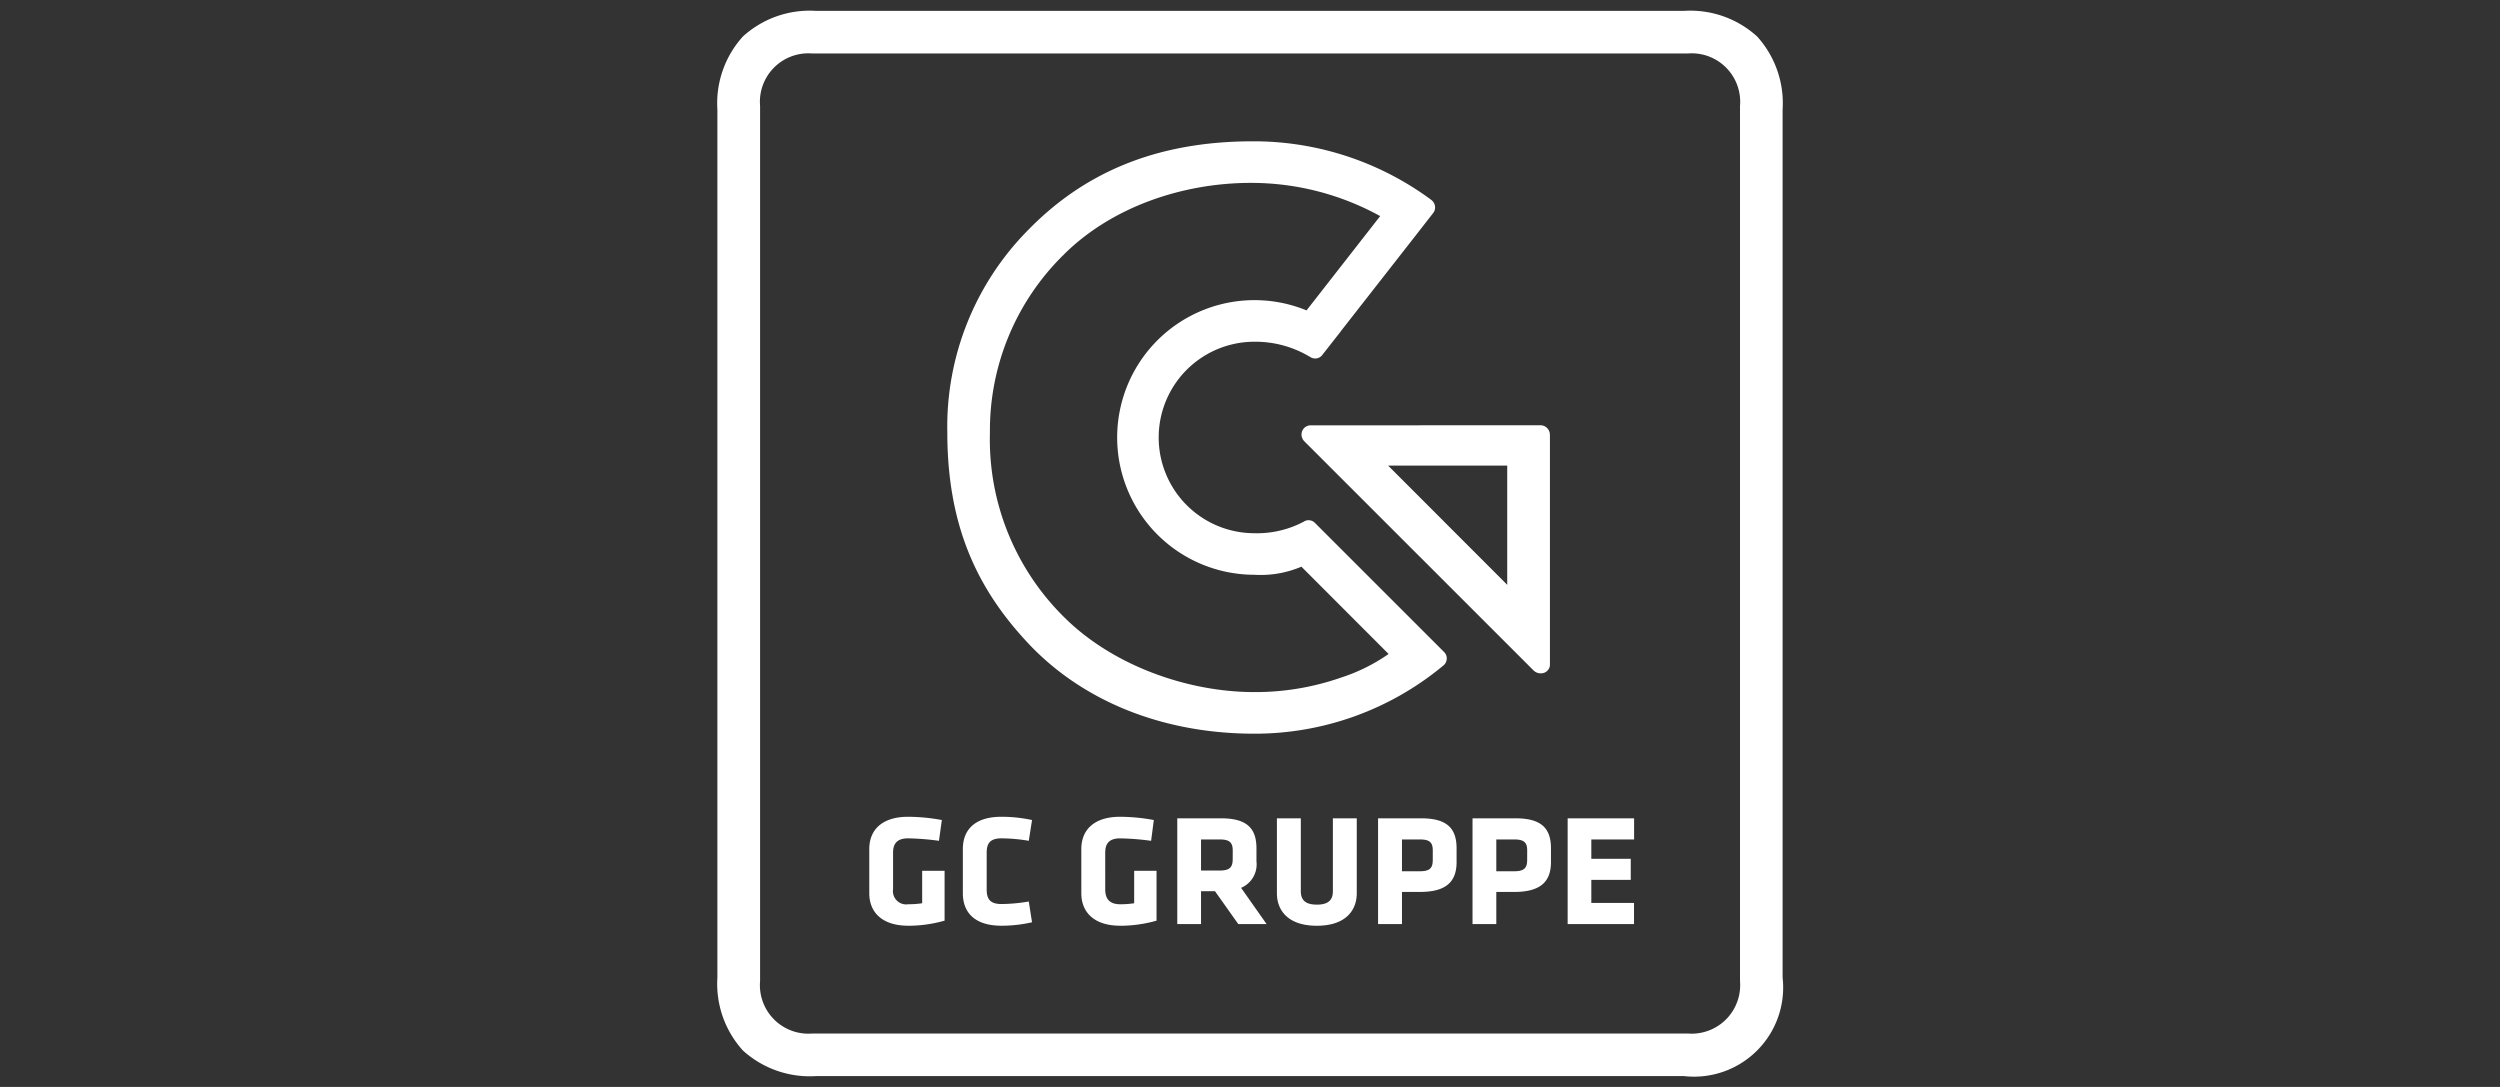 <?xml version="1.0" encoding="UTF-8"?>
<svg xmlns="http://www.w3.org/2000/svg" xmlns:xlink="http://www.w3.org/1999/xlink" width="230" height="100" viewBox="0 0 230 100">
  <rect x="0" y="0" width="230" height="100" fill="#333333" stroke="none"/>
  <defs>
    <clipPath id="clip-path">
      <rect id="Rechteck_46" data-name="Rechteck 46" width="230" height="100" transform="translate(150 2773)" fill="#fff" stroke="#fff" stroke-width="1"></rect>
    </clipPath>
  </defs>
  <g id="Gruppe_maskieren_13" data-name="Gruppe maskieren 13" transform="translate(-150 -2773)" clip-path="url(#clip-path)">
    <g id="logo" transform="translate(216.002 2774)">
      <path id="Differenzmenge_1" data-name="Differenzmenge 1" d="M88.924,98H9.077A9.144,9.144,0,0,1,2.35,95.648,9.122,9.122,0,0,1,0,88.935V9.077A9.142,9.142,0,0,1,2.35,2.354,9.139,9.139,0,0,1,9.077,0H88.924a9.141,9.141,0,0,1,6.729,2.354A9.141,9.141,0,0,1,98,9.077V88.935A8.2,8.2,0,0,1,88.924,98ZM8.743,94.082H89.259c.125.01.251.016.374.016a4.465,4.465,0,0,0,4.448-4.844V8.748a4.461,4.461,0,0,0-4.443-4.843c-.126,0-.254.005-.38.016H8.743c-.124-.01-.249-.016-.372-.016A4.46,4.46,0,0,0,3.928,8.749V89.254A4.462,4.462,0,0,0,8.372,94.1C8.5,94.1,8.62,94.093,8.743,94.082Z" transform="translate(-0.002 0)" fill="#fff"></path>
      <path id="Pfad_102" data-name="Pfad 102" d="M78.017,40.01a.87.87,0,0,0-.258-.62.84.84,0,0,0-.6-.25L56,39.145a.843.843,0,0,0-.832.858.891.891,0,0,0,.26.612l.141.142L76.51,61.69l.1.085a.912.912,0,0,0,.555.186.816.816,0,0,0,.857-.737V40.011Zm-3.923,2.843V53.818L63.138,42.853Z" transform="translate(-1.431 -1.015)" fill="#fff"></path>
      <path id="Pfad_103" data-name="Pfad 103" d="M67.1,59.578a.827.827,0,0,0-.239-.587l-.067-.066L54.979,47.113a.832.832,0,0,0-.6-.253.75.75,0,0,0-.418.124,9.164,9.164,0,0,1-4.555,1.072,8.808,8.808,0,0,1,0-17.617,9.753,9.753,0,0,1,5.162,1.425.844.844,0,0,0,.428.118.812.812,0,0,0,.628-.294l1.754-2.238H57.37l6.647-8.5h0l1.816-2.329a.825.825,0,0,0,.193-.536.847.847,0,0,0-.31-.658V17.42A27.464,27.464,0,0,0,49.261,12c-9.154,0-15.7,3.063-20.677,8.164a25.707,25.707,0,0,0-7.433,18.612c0,8.733,2.839,14.524,7.49,19.459C33.432,63.316,40.672,66.5,49.41,66.5a27.107,27.107,0,0,0,17.353-6.253.828.828,0,0,0,.335-.671ZM57.39,61.332a23.968,23.968,0,0,1-7.98,1.341c-6.252,0-13.124-2.5-17.545-6.926a22.962,22.962,0,0,1-6.793-16.971,22.621,22.621,0,0,1,6.759-16.318c4.422-4.424,10.979-6.632,17.227-6.632a24.58,24.58,0,0,1,11.916,3.055L54.2,27.556A12.633,12.633,0,1,0,49.41,51.879a9.55,9.55,0,0,0,4.317-.745l8.022,8.032a16.424,16.424,0,0,1-4.359,2.166ZM17.548,84.166c-2.374,0-3.576-1.223-3.576-2.983V77.11c0-1.785,1.2-2.967,3.576-2.967a17.416,17.416,0,0,1,3.1.3l-.266,1.911a23.812,23.812,0,0,0-2.835-.226c-1.1,0-1.387.569-1.387,1.332V80.8a1.218,1.218,0,0,0,1.387,1.391,8.523,8.523,0,0,0,1.29-.092V79.112H20.9V83.7a12.264,12.264,0,0,1-3.354.47Zm7.224-3.335c0,.837.281,1.34,1.36,1.34a15.453,15.453,0,0,0,2.513-.234l.3,1.911a12.346,12.346,0,0,1-2.814.318c-2.462,0-3.551-1.223-3.551-2.983V77.11c0-1.759,1.089-2.967,3.551-2.967a13.267,13.267,0,0,1,2.815.3l-.3,1.911a15.381,15.381,0,0,0-2.513-.226c-1.079,0-1.361.493-1.361,1.341Zm12.277,3.335c-2.371,0-3.569-1.223-3.569-2.983V77.11c0-1.785,1.2-2.967,3.569-2.967a17.278,17.278,0,0,1,3.1.3L39.9,76.356a23.932,23.932,0,0,0-2.849-.226c-1.1,0-1.373.569-1.373,1.332V80.8c0,.763.276,1.391,1.374,1.391a8.3,8.3,0,0,0,1.289-.092V79.112H40.4V83.7a12.209,12.209,0,0,1-3.355.47Zm8.727-3.176H44.492v3.026H42.307v-9.73h4.049c2.358,0,3.236.929,3.236,2.757v1.2a2.343,2.343,0,0,1-1.414,2.438l2.349,3.336H47.922Zm1.633-3.746c0-.72-.289-1.014-1.173-1.014H44.492v2.858h1.742c.938,0,1.173-.336,1.173-1.072Zm11.411-2.958v6.9c0,1.475-.925,2.983-3.673,2.983s-3.673-1.508-3.673-2.983v-6.9h2.2v6.7c0,.778.377,1.241,1.474,1.241s1.475-.461,1.475-1.241v-6.7Zm5.828,6.771H62.98v2.958h-2.2V74.286h3.978c2.371,0,3.245.929,3.245,2.757v1.275C68.005,80.144,67.01,81.057,64.647,81.057Zm1.165-3.813c0-.7-.247-1.014-1.165-1.014H62.98v2.925h1.667c.956,0,1.165-.352,1.165-1.056Zm7.5,3.813H71.658v2.958H69.471V74.286h3.97c2.371,0,3.246.929,3.246,2.757v1.275c0,1.826-1,2.74-3.372,2.74ZM74.5,77.244c0-.7-.257-1.014-1.182-1.014H71.658v2.925h1.657c.968,0,1.182-.352,1.182-1.056Zm3.722,6.771V74.286h6.113V76.23H80.4v1.777h3.627V79.95H80.4v2.121h3.928v1.944Z" transform="translate(0 0)" fill="#fff"></path>
    </g>
  </g>
</svg>
